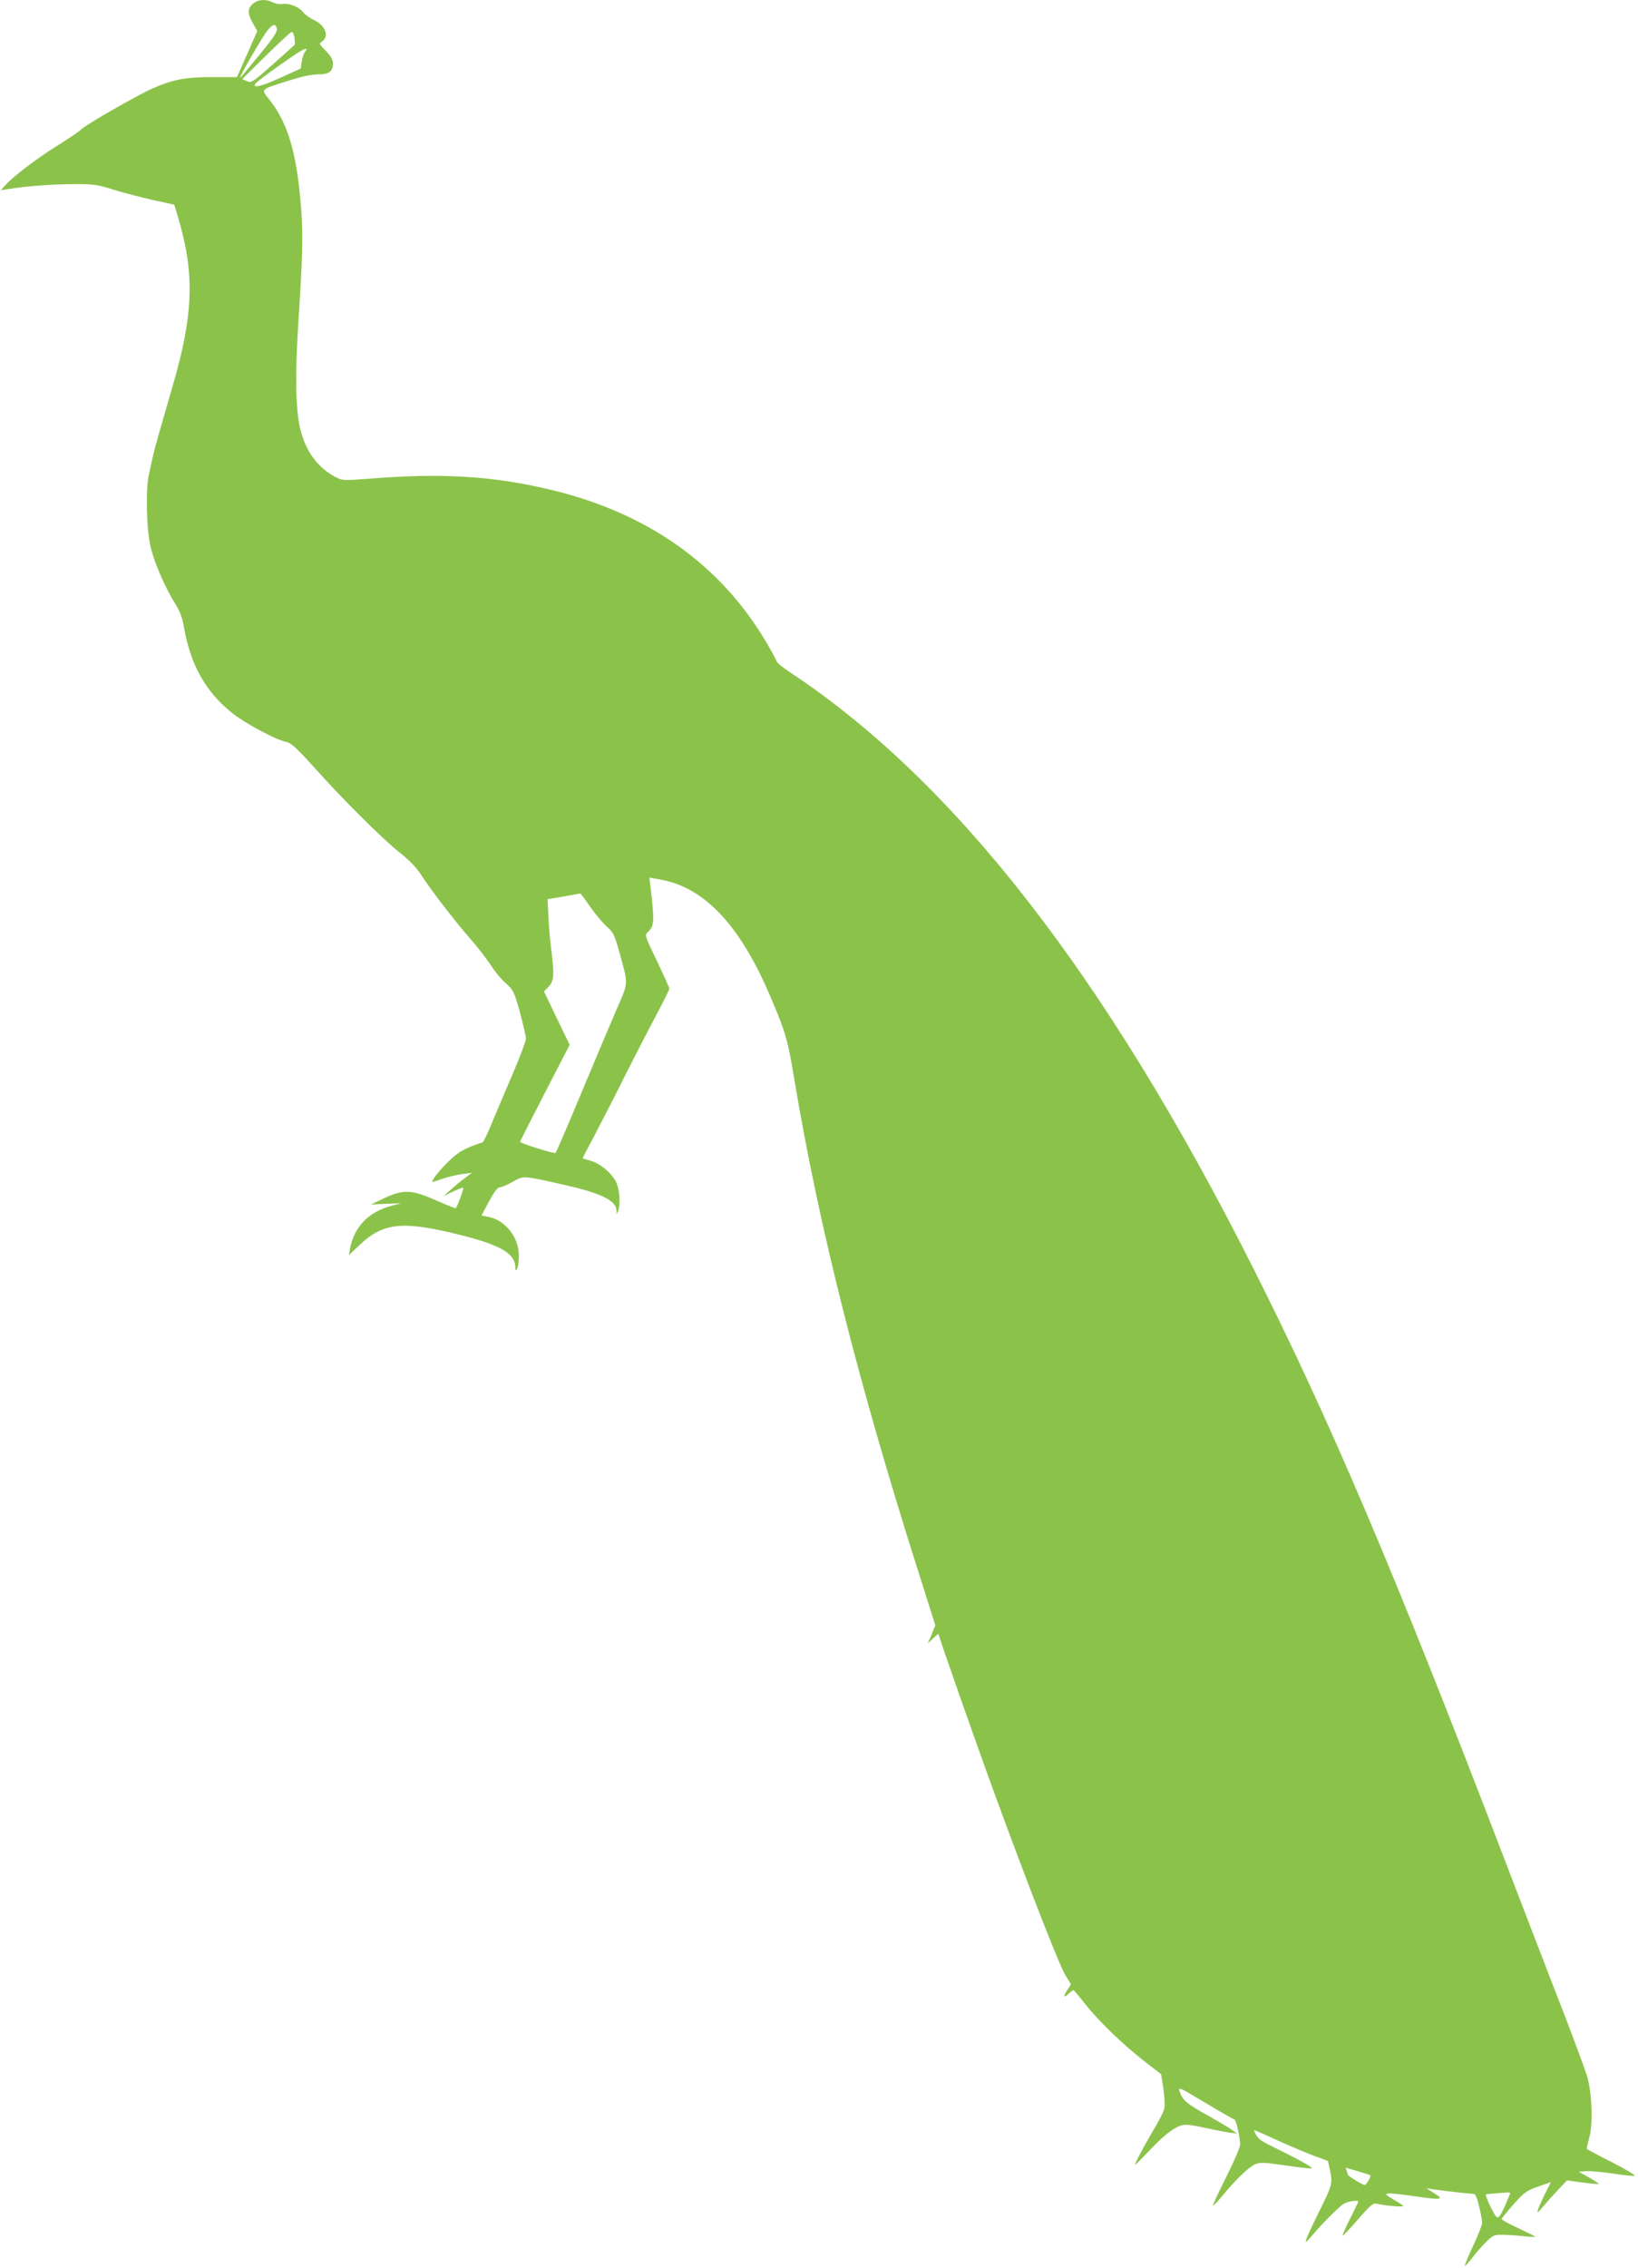 <?xml version="1.0" standalone="no"?>
<!DOCTYPE svg PUBLIC "-//W3C//DTD SVG 20010904//EN"
 "http://www.w3.org/TR/2001/REC-SVG-20010904/DTD/svg10.dtd">
<svg version="1.0" xmlns="http://www.w3.org/2000/svg"
 width="925pt" height="1280pt" viewBox="0 0 925 1280"
 preserveAspectRatio="xMidYMid meet">
<g transform="translate(0,1280) scale(0.1,-0.1)"
fill="#8bc34a" stroke="none">
<path d="M1424 12775 c-28 -28 -26 -54 9 -115 l20 -35 -57 -130 -58 -130 -141
0 c-156 -1 -218 -13 -338 -65 -85 -38 -378 -206 -399 -229 -8 -10 -67 -49
-130 -89 -115 -71 -253 -175 -300 -227 l-25 -28 40 6 c109 17 233 26 355 28
125 1 143 -1 240 -31 58 -18 159 -44 225 -59 l119 -26 17 -56 c100 -328 94
-556 -27 -971 -87 -300 -103 -356 -113 -403 -6 -27 -15 -71 -21 -97 -18 -85
-13 -309 11 -406 22 -93 84 -233 141 -323 24 -38 38 -76 47 -129 37 -213 124
-367 275 -486 74 -58 245 -149 300 -160 29 -5 57 -31 158 -142 169 -189 387
-405 485 -483 56 -44 96 -86 124 -130 56 -86 186 -255 277 -359 41 -47 92
-113 114 -147 22 -35 60 -81 85 -102 42 -38 46 -46 79 -163 18 -68 34 -135 34
-149 0 -14 -33 -101 -73 -195 -40 -93 -93 -218 -118 -278 -24 -60 -48 -110
-54 -112 -102 -34 -132 -51 -188 -104 -52 -49 -108 -120 -94 -120 2 0 28 8 58
19 31 10 80 22 110 26 l54 7 -40 -30 c-22 -16 -58 -46 -80 -66 l-40 -36 53 26
c30 14 56 24 58 21 4 -4 -31 -100 -42 -115 -1 -2 -51 18 -111 44 -139 62 -185
63 -293 13 l-75 -36 85 4 85 3 -50 -13 c-134 -35 -215 -119 -239 -246 l-6 -34
58 55 c137 131 247 141 580 57 221 -56 302 -104 302 -181 0 -19 2 -20 10 -8 5
8 10 41 10 74 0 105 -77 202 -175 220 l-36 7 43 80 c29 54 48 79 60 79 10 0
43 14 73 31 64 36 55 36 295 -18 204 -46 289 -88 291 -142 0 -24 1 -24 9 -6
15 35 10 118 -9 161 -24 52 -90 108 -146 124 -25 7 -45 13 -45 14 0 1 32 63
71 136 39 74 116 224 170 333 55 108 133 260 174 337 41 77 75 145 75 151 0 5
-32 76 -70 156 -70 145 -70 146 -50 165 35 32 36 63 14 250 l-7 56 71 -13
c239 -46 435 -252 600 -630 97 -224 110 -267 147 -492 137 -826 365 -1729 707
-2801 l90 -284 -21 -51 -22 -51 31 29 c16 16 30 27 30 24 0 -12 227 -659 325
-924 179 -489 357 -945 391 -1000 l32 -53 -19 -29 c-26 -39 -24 -51 4 -25 13
12 26 22 28 22 3 0 34 -36 68 -80 77 -97 216 -231 338 -325 l90 -70 13 -82 c6
-45 9 -95 5 -111 -3 -17 -31 -72 -62 -123 -57 -97 -103 -184 -103 -194 0 -4
37 33 82 81 95 100 157 144 205 144 18 0 70 -8 115 -19 46 -10 103 -21 128
-25 l45 -6 -25 19 c-14 11 -76 48 -137 82 -121 67 -144 87 -161 135 -10 30 -6
28 146 -63 85 -51 159 -93 163 -93 9 0 32 -102 32 -142 0 -15 -35 -97 -78
-182 -43 -86 -77 -158 -74 -160 3 -3 25 21 51 52 74 90 150 164 186 179 29 12
50 11 174 -7 77 -11 143 -19 145 -16 6 6 -62 44 -177 101 -110 53 -122 61
-140 94 -10 20 -10 23 1 18 8 -3 68 -30 134 -60 66 -30 155 -67 197 -83 l77
-28 11 -49 c16 -77 14 -87 -59 -233 -85 -174 -96 -204 -50 -149 63 76 164 177
191 191 25 13 78 20 78 10 0 -3 -21 -46 -46 -96 -25 -50 -44 -93 -42 -95 2 -3
41 38 86 90 68 79 86 94 105 90 47 -12 156 -21 151 -13 -3 5 -28 21 -56 37
-44 26 -48 30 -27 33 13 2 78 -5 144 -15 157 -23 173 -20 115 16 l-45 29 35
-6 c46 -7 210 -26 231 -26 11 0 20 -21 32 -72 10 -40 17 -82 17 -92 0 -11 -23
-69 -51 -129 -28 -60 -49 -111 -47 -113 2 -2 21 18 41 44 20 26 55 67 79 90
38 38 46 42 92 41 28 0 81 -3 119 -8 37 -4 67 -5 67 -3 0 2 -43 23 -95 48 -52
24 -95 47 -95 52 0 4 30 41 66 82 61 68 73 77 139 101 l73 25 -33 -65 c-18
-37 -36 -77 -40 -91 -6 -21 -1 -18 26 15 19 22 57 65 86 96 l52 55 88 -12 c48
-6 90 -10 92 -8 1 1 -23 18 -55 36 l-59 33 40 3 c22 2 90 -4 151 -13 62 -10
118 -15 125 -13 7 2 -51 37 -129 77 -78 39 -142 73 -142 76 0 2 7 32 16 67 20
76 14 240 -11 333 -9 33 -72 204 -140 380 -69 176 -214 554 -324 840 -627
1637 -990 2489 -1427 3355 -830 1645 -1683 2741 -2611 3355 -40 26 -75 55 -78
64 -3 10 -29 58 -59 109 -259 437 -669 727 -1211 857 -333 80 -621 97 -1040
63 -134 -10 -142 -10 -180 10 -100 51 -170 147 -200 273 -25 105 -29 301 -12
569 26 408 29 509 18 665 -23 314 -73 488 -180 623 -48 61 -56 54 106 106 73
23 132 36 167 36 63 0 86 16 86 62 0 22 -11 41 -40 71 -39 39 -40 40 -20 54
42 29 15 93 -51 122 -21 10 -48 29 -59 44 -24 30 -80 51 -117 44 -14 -2 -37 2
-52 9 -41 22 -88 17 -117 -11z m139 -136 c5 -17 -18 -51 -99 -150 -58 -71
-107 -129 -109 -129 -8 0 133 243 157 270 31 36 44 38 51 9z m100 -51 c2 -18
3 -36 1 -40 -3 -4 -58 -54 -124 -112 -114 -101 -121 -105 -146 -94 l-26 12
135 133 c74 73 139 133 145 133 5 0 12 -15 15 -32z m59 -81 c-6 -7 -14 -31
-18 -53 l-6 -41 -115 -52 c-106 -48 -155 -60 -143 -36 5 11 112 90 219 162 60
41 87 50 63 20z m1613 -4827 c31 -44 74 -94 95 -112 34 -30 41 -45 68 -143 51
-183 52 -165 -16 -321 -33 -77 -112 -263 -175 -414 -108 -259 -165 -391 -170
-396 -6 -6 -202 55 -200 63 1 4 64 129 141 278 l139 269 -73 151 -72 150 27
28 c30 32 32 68 13 217 -6 47 -13 128 -15 180 l-5 96 91 15 c51 9 93 17 94 17
2 1 28 -34 58 -78z m4403 -7155 c7 -6 -22 -55 -32 -55 -8 0 -65 33 -92 54 -1
1 -5 11 -8 23 l-7 21 68 -20 c37 -11 69 -21 71 -23z m790 -103 c-48 -118 -62
-141 -76 -133 -11 6 -62 110 -62 127 0 2 24 5 53 7 28 2 60 4 70 5 10 1 17 -2
15 -6z"/>
</g>
</svg>
